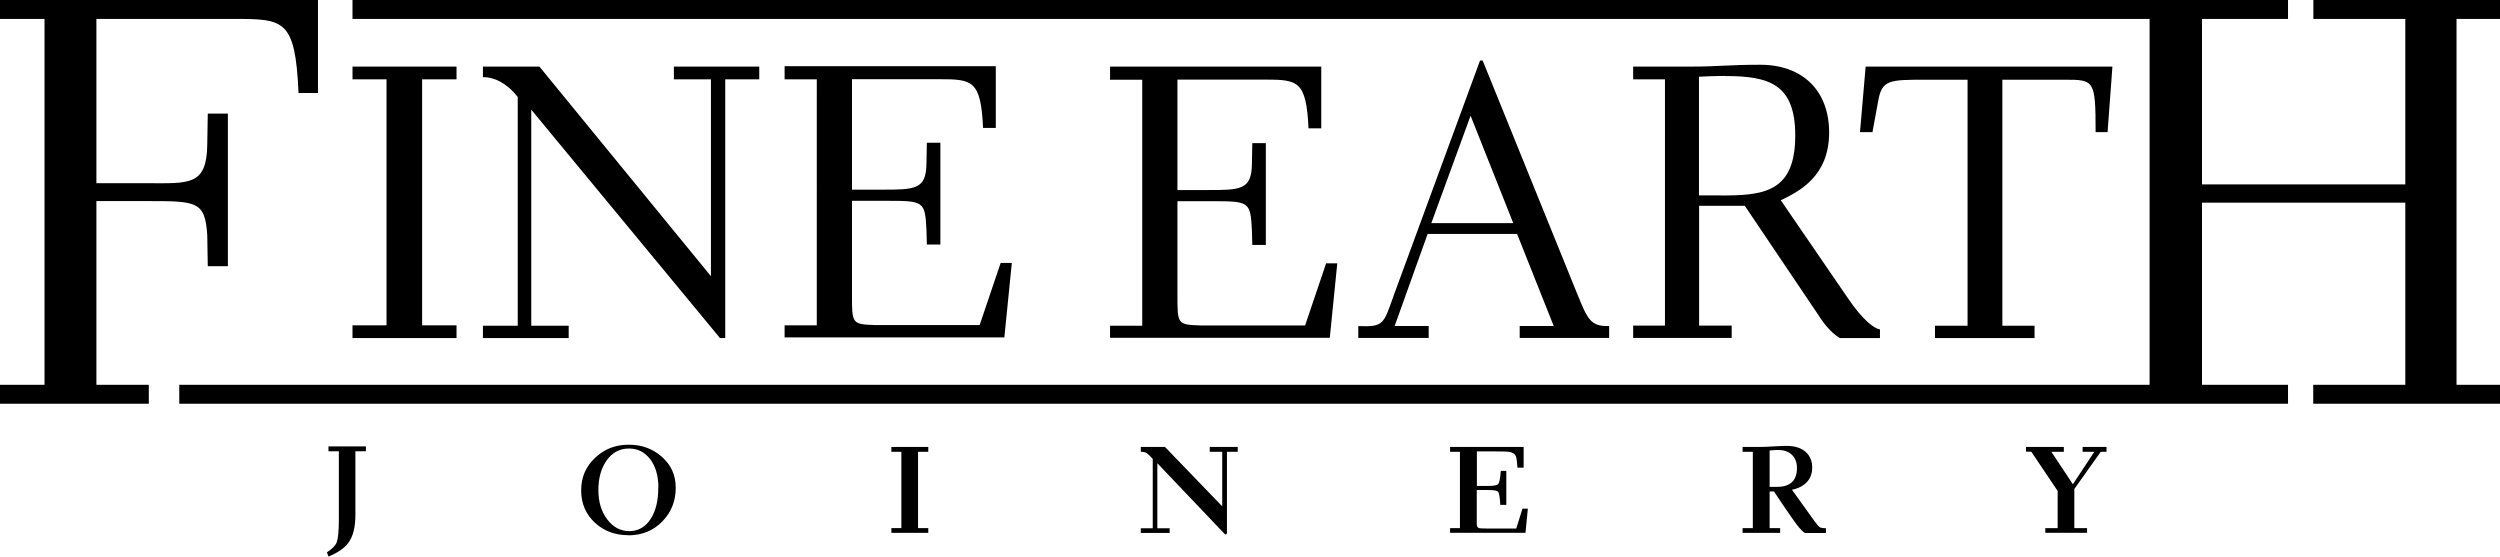 <?xml version="1.0" encoding="UTF-8"?>
<svg id="Layer_2" data-name="Layer 2" xmlns="http://www.w3.org/2000/svg" viewBox="0 0 190.35 42.38">
  <g id="Layer_1-2" data-name="Layer 1">
    <g>
      <g>
        <g>
          <path d="m0,1.44V0h24.21v7.08h-1.48c-.25-5.64-1.1-5.64-5-5.64H7.34v12.51h3.9c3.14,0,4.5.21,4.54-2.93l.04-2.37h1.53v11.62h-1.53l-.04-2.37c-.17-2.59-.81-2.59-4.58-2.59h-3.86v13.99h3.99v1.44H0v-1.44h3.39V1.44H0Z"/>
          <path d="m26.84,25.74v-.97h2.59V6.04h-2.59v-.97h7.92v.97h-2.62v18.73h2.62v.97h-7.92Z"/>
          <path d="m36.77,25.74v-.94h2.65V7.38c-.86-1.08-1.8-1.51-2.65-1.51v-.8h4.3l13.06,15.96V6.04h-2.82v-.97h6.5v.97h-2.59v19.7h-.4l-14.37-17.39v16.45h2.85v.94h-6.53Z"/>
          <path d="m59.74,25.71v-.94h2.45V6.04h-2.45v-1h16.08v4.7h-.97c-.17-3.62-.8-3.71-3.34-3.71h-6.64v8.41h2.25c2.54,0,3.39,0,3.42-1.97l.03-1.6h1.03v7.75h-1.03l-.03-1.11c-.11-2.22-.2-2.22-3.16-2.22h-2.51v7.18c0,2.17,0,2.22,1.74,2.28h7.98l1.6-4.73h.85l-.57,5.67h-16.73Z"/>
        </g>
        <g>
          <path d="m84.52,25.74v-.94h2.45V6.07h-2.45v-1h16.08v4.7h-.97c-.17-3.62-.8-3.71-3.34-3.71h-6.64v8.41h2.25c2.54,0,3.39,0,3.42-1.97l.03-1.6h1.03v7.75h-1.03l-.03-1.11c-.11-2.22-.2-2.22-3.16-2.22h-2.51v7.18c0,2.17,0,2.22,1.74,2.28h7.98l1.6-4.73h.85l-.57,5.67h-16.73Z"/>
          <path d="m103.42,25.74v-.91c1.94.06,1.91-.11,2.71-2.37l6.56-17.85h.2l7.21,17.79c.77,1.88,1,2.48,2.42,2.42v.91h-6.81v-.91h2.59l-2.79-7.01h-6.81l-2.51,7.01h2.59v.91h-5.36Zm8.55-16.93l-2.99,8.18h6.24l-3.25-8.18Z"/>
          <path d="m124.35,5.07h4.45c2.02,0,2.85-.14,5.22-.14,3.28,0,5.25,2.02,5.25,5.16,0,3.34-2.28,4.48-3.68,5.16l5.1,7.44c1.17,1.74,2.05,2.34,2.45,2.39v.66h-3.05c-.46-.26-1.06-.83-1.65-1.77l-5.59-8.3h-3.48v9.12h2.48v.94h-7.5v-.94h2.42V6.04h-2.42v-.97Zm7.01.71c-.68,0-1.34.03-2,.06v9.04h1.51c3.42.03,5.82-.23,5.82-4.56,0-3.93-2-4.53-5.33-4.53Z"/>
          <path d="m141.62,10.06l.43-4.99h18.79l-.37,4.99h-.91c0-3.99-.11-3.99-2.37-3.99h-4.73v18.73h2.45v.94h-7.58v-.94h2.48V6.07h-3.19c-2.77,0-3.34,0-3.62,1.65l-.43,2.34h-.94Z"/>
          <path d="m13.65,29.3h150.02V1.44H26.84V0h147.37v1.44h-6.55v12.6h15.48V1.44h-7V0h14.21v1.44h-3.31v27.86h3.31v1.44h-14.22v-1.44h7.01v-13.87h-15.48v13.87h6.55v1.44H13.65v-1.44Z"/>
        </g>
      </g>
      <g>
        <path d="m25.02,42.38l-.13-.32c.4-.27.64-.51.73-.73.12-.29.18-.87.18-1.75v-5.22h-.79v-.37h2.85v.37h-.8v4.86c0,.93-.18,1.64-.55,2.13-.29.39-.79.73-1.5,1.03Z"/>
        <path d="m47.84,40.75c-1,0-1.84-.31-2.52-.93-.71-.65-1.07-1.47-1.07-2.48s.36-1.84,1.09-2.51c.71-.66,1.56-.98,2.56-.97.97,0,1.79.31,2.47.9.72.62,1.08,1.41,1.08,2.37,0,1.02-.34,1.88-1.02,2.57-.69.71-1.56,1.06-2.6,1.06Zm2.29-3.61c0-.9-.21-1.63-.62-2.17s-.95-.82-1.62-.82c-.71,0-1.28.31-1.71.92-.41.59-.62,1.34-.62,2.24s.22,1.63.67,2.23,1.01.9,1.69.9,1.24-.32,1.64-.96c.38-.6.56-1.38.56-2.34Z"/>
        <path d="m67.87,40.57v-.36h.76v-5.81h-.76v-.37h2.81v.37h-.78v5.81h.78v.36h-2.81Z"/>
        <path d="m86.86,34.4v-.37h1.84l4.36,4.52v-4.15h-.95v-.37h2.13v.37h-.82v6.14c0,.1-.03.15-.1.15-.04,0-.07-.02-.09-.05l-5.11-5.37v4.95h.94v.36h-2.2v-.36h.91v-5.28c-.22-.24-.38-.39-.48-.45-.1-.06-.24-.09-.43-.09Z"/>
        <path d="m110.41,40.57v-.36h.75v-5.81h-.75v-.37h5.6v1.58h-.47c-.03-.46-.07-.75-.12-.87-.07-.17-.23-.28-.47-.33-.18-.03-.59-.04-1.24-.04h-1.26v2.63h.86c.42,0,.68-.05.76-.15.1-.11.16-.44.2-1h.42v2.59h-.46c-.03-.57-.08-.9-.16-.99-.08-.1-.33-.14-.76-.14h-.87v2.56c0,.18.05.29.15.33.07.03.25.04.55.04h2.31l.47-1.51h.41l-.18,1.84h-5.76Z"/>
        <path d="m132.68,40.57v-.36h.78v-5.81h-.78v-.37h1.31c.2,0,.54-.01,1.03-.04s.83-.04,1.01-.04c.64,0,1.13.16,1.48.48.31.3.47.68.47,1.17,0,.56-.21.99-.62,1.3-.25.19-.56.32-.92.39l1.73,2.41c.17.24.3.38.39.44.09.06.25.08.47.08v.36h-1.61c-.16-.11-.31-.26-.46-.44-.2-.24-.53-.71-1.01-1.41l-.88-1.31h-.33v2.79h.8v.36h-2.86Zm4.14-4.92c0-.47-.14-.82-.44-1.07-.25-.21-.58-.32-.98-.32-.14,0-.36.01-.66.04v2.77h.56c1.01,0,1.52-.48,1.52-1.43Z"/>
        <path d="m154.26,34.4v-.37h2.88v.37h-.95l1.64,2.47,1.63-2.47h-.89v-.37h1.82v.37h-.44l-2.01,2.83v2.98h.97v.36h-3.18v-.36h.94v-2.83l-2.01-2.99h-.4Z"/>
      </g>
    </g>
  </g>
</svg>